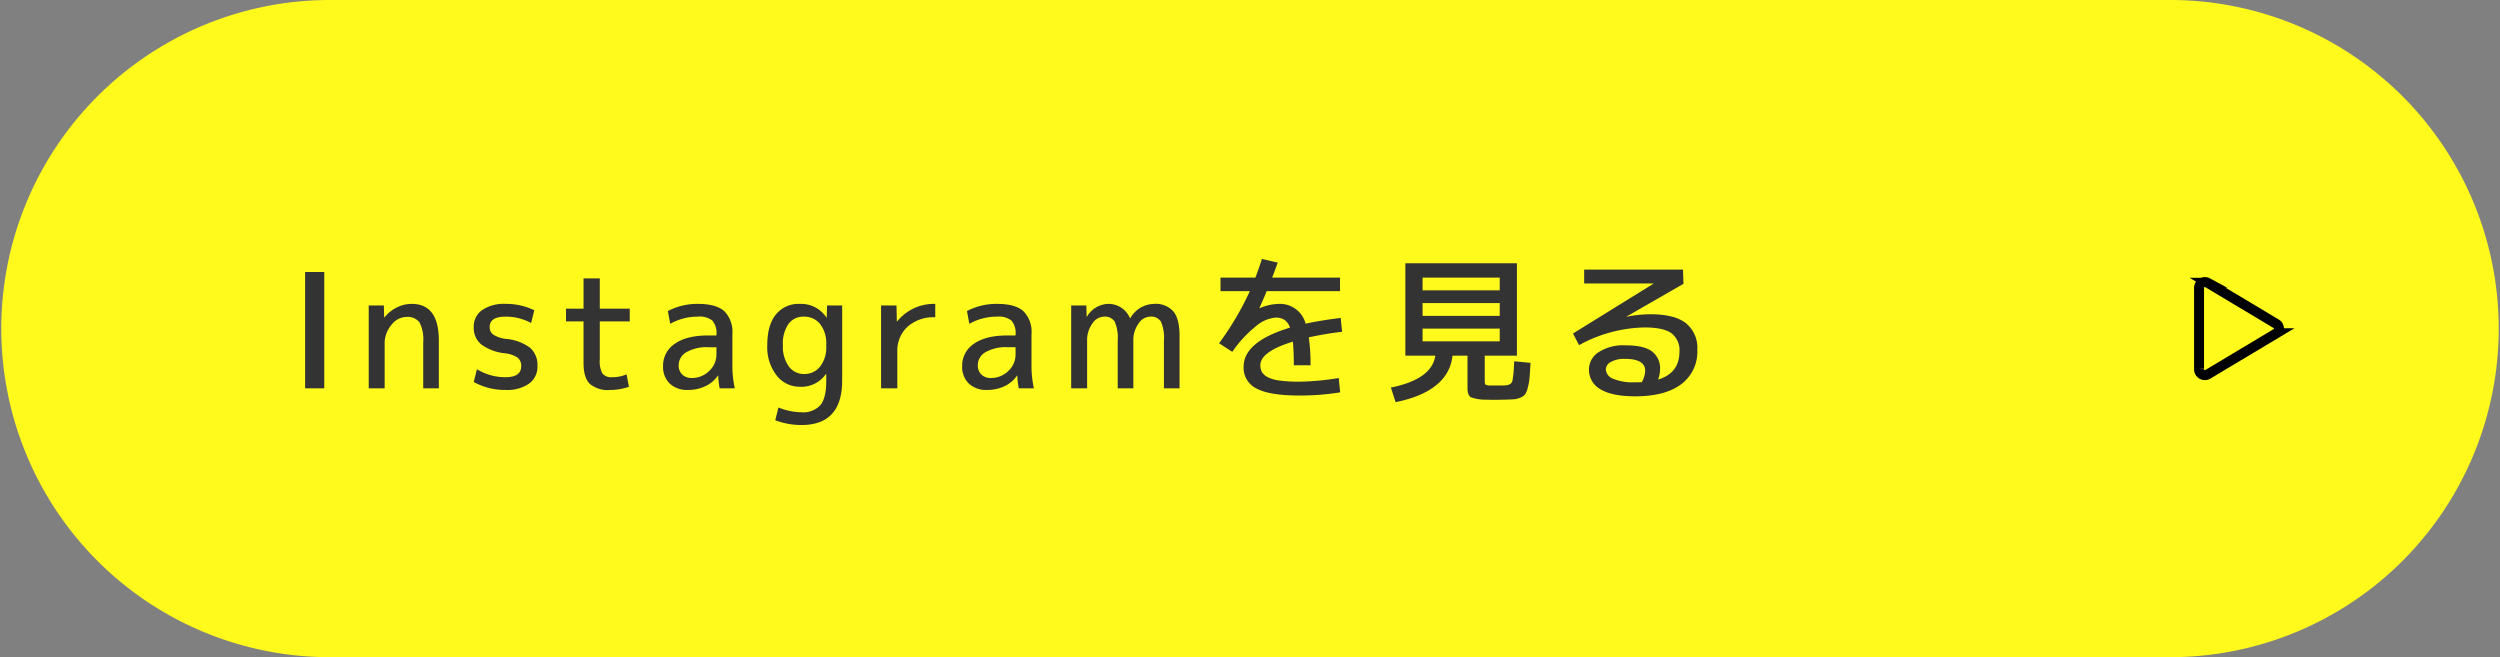 <svg xmlns="http://www.w3.org/2000/svg" width="502" height="131.962" viewBox="0 0 502 131.962">
  <rect x="0" y="0" width="502" height="131.962" fill="#808080" stroke="none"/>
  <g id="グループ_10595" data-name="グループ 10595" transform="translate(-9627 -15422.997)">
    <path id="パス_80767" data-name="パス 80767" d="M65.981,0H436.019a65.981,65.981,0,0,1,0,131.961H65.981A65.981,65.981,0,0,1,65.981,0Z" transform="translate(9627 15422.997)" fill="#fffa1c"/>
    <path id="パス_80768" data-name="パス 80768" d="M3.424,0V-23.36h3.84V0ZM19.232-16.64l.064,2.4h.064a7.312,7.312,0,0,1,2.464-2,6.643,6.643,0,0,1,3.008-.72q5.44,0,5.44,7.36V0H27.136V-9.28a7.433,7.433,0,0,0-.752-3.984,3.041,3.041,0,0,0-2.672-1.072,3.857,3.857,0,0,0-2.976,1.616,5.7,5.7,0,0,0-1.344,3.76V0h-3.2V-16.64ZM43.68-14.4q-3.2,0-3.2,2.08a1.827,1.827,0,0,0,.752,1.552,6.152,6.152,0,0,0,2.608.848,9.306,9.306,0,0,1,4.8,1.808A4.635,4.635,0,0,1,50.08-4.48,4.182,4.182,0,0,1,48.4-.96,7.642,7.642,0,0,1,43.68.32a12.839,12.839,0,0,1-6.4-1.6l.64-2.56a10.854,10.854,0,0,0,5.76,1.6q3.136,0,3.136-2.24a2.052,2.052,0,0,0-.72-1.68,5.563,5.563,0,0,0-2.576-.88,9.822,9.822,0,0,1-4.768-1.808A4.335,4.335,0,0,1,37.28-12.32,4.026,4.026,0,0,1,38.944-15.7,7.7,7.7,0,0,1,43.68-16.96a12.83,12.83,0,0,1,5.76,1.28l-.64,2.56A10.6,10.6,0,0,0,43.68-14.4ZM62.592-16h6.016v2.56H62.592v7.68a5,5,0,0,0,.544,2.8,2.307,2.307,0,0,0,1.952.72,6.943,6.943,0,0,0,2.88-.576l.48,2.5a11.513,11.513,0,0,1-3.84.64A5.523,5.523,0,0,1,60.56-.928Q59.328-2.176,59.328-5.12v-8.32h-3.52V-16h3.52v-6.08h3.264ZM86.016-8.256h-1.6a8.243,8.243,0,0,0-4.432.992A3,3,0,0,0,78.432-4.64a2.467,2.467,0,0,0,.72,1.872,2.641,2.641,0,0,0,1.9.688,4.905,4.905,0,0,0,3.488-1.392A4.51,4.51,0,0,0,86.016-6.88ZM75.3-4.48a5.228,5.228,0,0,1,2.352-4.464q2.352-1.68,6.768-1.68h1.6v-.16A3.879,3.879,0,0,0,85.2-13.6a4.05,4.05,0,0,0-2.864-.8,11.229,11.229,0,0,0-5.6,1.44l-.48-2.56a12.671,12.671,0,0,1,6.08-1.44q3.616,0,5.248,1.456a5.9,5.9,0,0,1,1.632,4.624v6.4A21.029,21.029,0,0,0,89.7,0h-3.04a17.082,17.082,0,0,1-.288-2.56H86.3a6.105,6.105,0,0,1-2.48,2.112A8.073,8.073,0,0,1,80.256.32,5.026,5.026,0,0,1,76.64-.96,4.629,4.629,0,0,1,75.3-4.48ZM99.36-8.64a6.762,6.762,0,0,0,1.184,4.224,3.674,3.674,0,0,0,3.04,1.536,4.01,4.01,0,0,0,3.248-1.488,6.263,6.263,0,0,0,1.232-4.112V-8.8a6.2,6.2,0,0,0-1.248-4.128,4.04,4.04,0,0,0-3.232-1.472,3.7,3.7,0,0,0-3.1,1.456A6.98,6.98,0,0,0,99.36-8.64Zm-3.136,0q0-4.064,1.728-6.192a5.876,5.876,0,0,1,4.832-2.128,6.1,6.1,0,0,1,5.312,2.72h.064l.064-2.4h3.04V-1.6q0,8.96-8.16,8.96a14.415,14.415,0,0,1-5.28-.96l.64-2.56a12.635,12.635,0,0,0,4.64.96,4.639,4.639,0,0,0,3.776-1.424q1.184-1.424,1.184-4.816V-2.88H108a5.968,5.968,0,0,1-5.216,2.56A5.831,5.831,0,0,1,98.1-2.592,9.213,9.213,0,0,1,96.224-8.64Zm33.728-8.32v2.688a7.855,7.855,0,0,0-5.568,1.9,6.517,6.517,0,0,0-2.048,5.008V0h-3.264V-16.64h3.1l.064,3.2h.064A9.5,9.5,0,0,1,129.952-16.96Zm16.128,8.7h-1.6a8.243,8.243,0,0,0-4.432.992A3,3,0,0,0,138.5-4.64a2.467,2.467,0,0,0,.72,1.872,2.641,2.641,0,0,0,1.9.688,4.905,4.905,0,0,0,3.488-1.392A4.51,4.51,0,0,0,146.08-6.88ZM135.36-4.48a5.228,5.228,0,0,1,2.352-4.464q2.352-1.68,6.768-1.68h1.6v-.16a3.879,3.879,0,0,0-.816-2.816,4.05,4.05,0,0,0-2.864-.8,11.229,11.229,0,0,0-5.6,1.44l-.48-2.56a12.671,12.671,0,0,1,6.08-1.44q3.616,0,5.248,1.456a5.9,5.9,0,0,1,1.632,4.624v6.4A21.028,21.028,0,0,0,149.76,0h-3.04a17.08,17.08,0,0,1-.288-2.56h-.064a6.105,6.105,0,0,1-2.48,2.112A8.073,8.073,0,0,1,140.32.32,5.026,5.026,0,0,1,136.7-.96,4.629,4.629,0,0,1,135.36-4.48Zm24.928-12.16.064,2.24h.064a5.162,5.162,0,0,1,4.192-2.56,4.661,4.661,0,0,1,4.448,2.88h.064a5.567,5.567,0,0,1,4.768-2.88,4.746,4.746,0,0,1,3.872,1.5q1.248,1.5,1.248,4.9V0h-3.136V-9.6a8.086,8.086,0,0,0-.608-3.808,2.343,2.343,0,0,0-2.176-.992,2.891,2.891,0,0,0-2.336,1.424A5.629,5.629,0,0,0,169.728-9.6V0h-3.136V-9.6a8.086,8.086,0,0,0-.608-3.808,2.343,2.343,0,0,0-2.176-.992,2.891,2.891,0,0,0-2.336,1.424A5.629,5.629,0,0,0,160.448-9.6V0h-3.2V-16.64Zm35.264-9.344,3.168.736q-.7,1.952-1.12,3.008h13.632v2.72h-14.72q-.512,1.248-1.472,3.392l.064.032a10.193,10.193,0,0,1,3.808-.864,5.311,5.311,0,0,1,5.408,3.968q3.136-.672,7.04-1.152l.288,2.784a66.274,66.274,0,0,0-6.688,1.12,39.072,39.072,0,0,1,.352,5.6h-3.36q0-2.848-.192-4.736-6.528,2.016-6.528,4.736a2.771,2.771,0,0,0,.288,1.312A2.825,2.825,0,0,0,196.608-2.3a6.785,6.785,0,0,0,2.416.72,28.319,28.319,0,0,0,4.048.24,52.657,52.657,0,0,0,7.9-.736L211.264.8a49.843,49.843,0,0,1-8.192.64q-5.952,0-8.576-1.392a4.619,4.619,0,0,1-2.624-4.368q0-5.056,9.312-7.872a3.129,3.129,0,0,0-1.136-1.584,3.293,3.293,0,0,0-1.776-.432,7.071,7.071,0,0,0-4,1.792A23.431,23.431,0,0,0,189.6-7.328l-2.656-1.728A58.864,58.864,0,0,0,193.12-19.52h-5.888v-2.72h7.008Q195.008-24.288,195.552-25.984ZM227.808-12v2.56H243.3V-12Zm0-5.12v2.56H243.3v-2.56Zm0-2.56H243.3v-2.56H227.808Zm13.664,19.1H244.1a4.233,4.233,0,0,0,.88-.112,1.856,1.856,0,0,0,.544-.272,1.171,1.171,0,0,0,.368-.8q.1-.608.176-1.376t.144-2.3l3.264.32q-.1,1.952-.192,2.992a11.664,11.664,0,0,1-.352,1.984,4.592,4.592,0,0,1-.512,1.312,2.219,2.219,0,0,1-.928.672,3.905,3.905,0,0,1-1.328.352q-.656.048-1.968.08-.288,0-.864.016t-.9.016q-1.12,0-1.7-.032a8.457,8.457,0,0,1-3.248-.5q-.656-.4-.656-1.84v-6.5h-3.008q-.8,7.168-11.424,9.344L221.44-.16q8.224-1.664,8.928-6.4h-6.016V-25.12h22.4V-6.56h-6.464v4.9q0,.768.16.912A2.138,2.138,0,0,0,241.472-.576ZM275.1-1.76q4.288-1.312,4.288-5.6a4.268,4.268,0,0,0-1.6-3.7q-1.6-1.168-5.376-1.168a28.219,28.219,0,0,0-13.184,3.552l-1.216-2.336,16.128-9.984v-.064H260.256V-23.84H280.1l.1,2.848L268.736-14.4l.032.032a24.21,24.21,0,0,1,4.8-.512q4.832,0,7.12,1.792a6.372,6.372,0,0,1,2.288,5.344,8.138,8.138,0,0,1-3.232,6.912Q276.512,1.6,270.5,1.6q-4.64,0-6.96-1.408a4.461,4.461,0,0,1-2.32-4.032,4.1,4.1,0,0,1,1.92-3.408,9.153,9.153,0,0,1,5.44-1.392q3.68,0,5.3,1.232a4.214,4.214,0,0,1,1.616,3.568A6.442,6.442,0,0,1,275.1-1.76Zm-3.264.512a5.16,5.16,0,0,0,.672-2.272q0-2.4-4.064-2.4a5.387,5.387,0,0,0-2.832.624,1.755,1.755,0,0,0-1.008,1.456,2.153,2.153,0,0,0,1.424,1.9,10.4,10.4,0,0,0,4.464.72Q271.424-1.216,271.84-1.248Z" transform="translate(9684.846 15500.978)" fill="#333"/>
    <path id="play-outline" d="M112,89.279v16.157a1.173,1.173,0,0,0,1.727,1.123l13.811-8.266a1.117,1.117,0,0,0,0-1.871l-13.811-8.266A1.173,1.173,0,0,0,112,89.279Z" transform="translate(9956.57 15391.621)" fill="none" stroke="#000" stroke-miterlimit="10" stroke-width="2"/>
  </g>
</svg>
